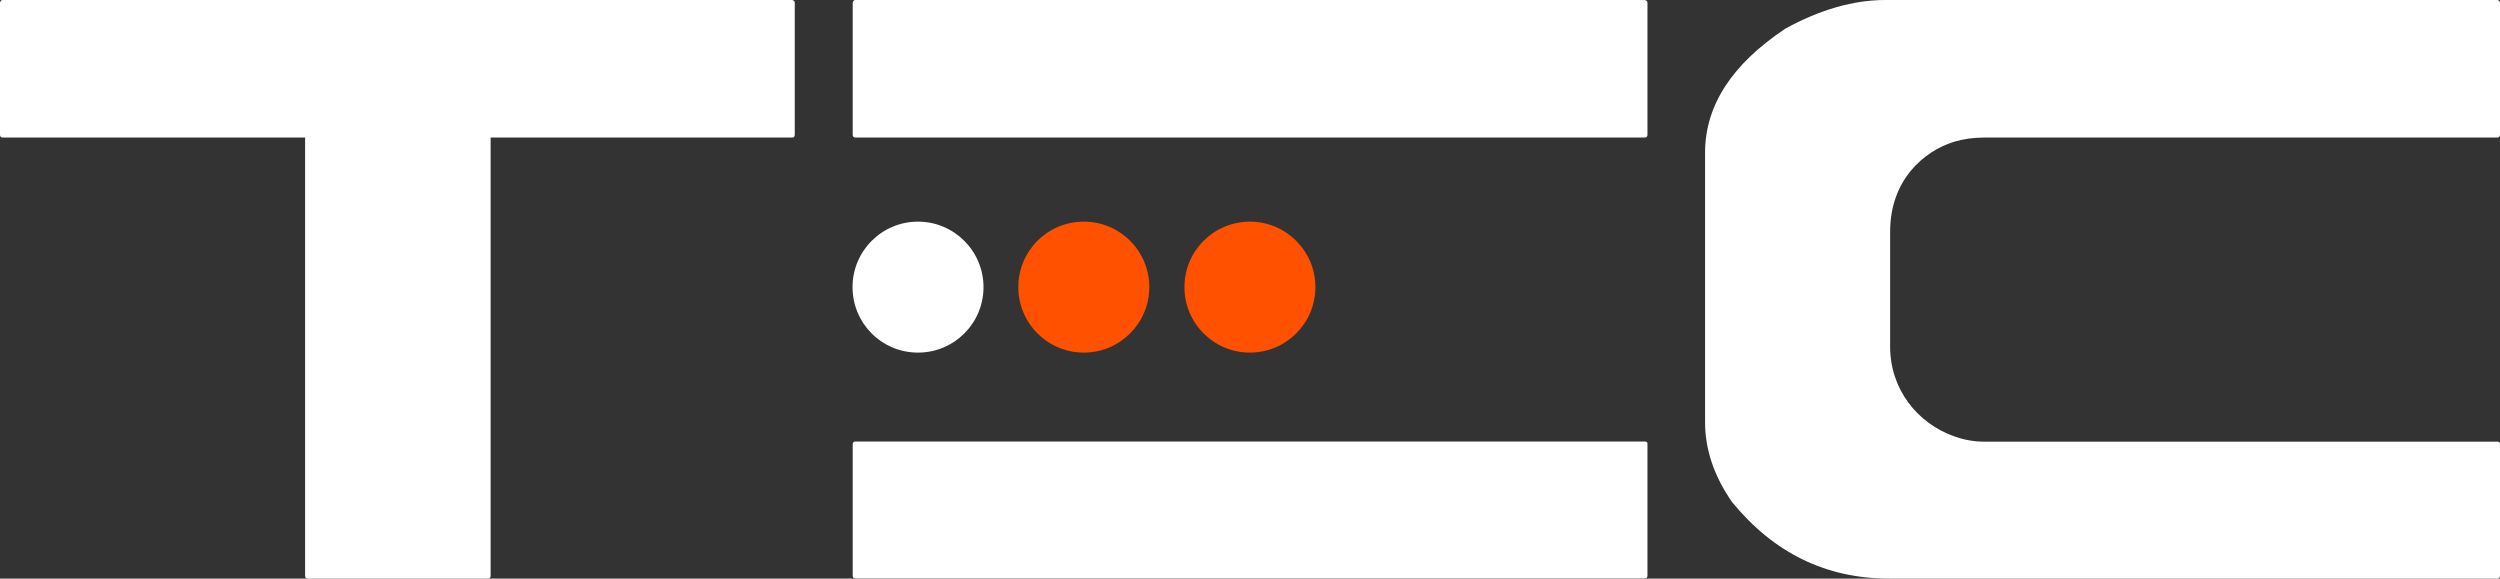 <svg xmlns="http://www.w3.org/2000/svg" id="Livello_1" viewBox="0 0 155.77 36.05"><rect x="0" y="0" width="155.77" height="36.05" fill="#333333" stroke="none"/><defs><style>.cls-1{fill:#fff;}.cls-2{fill:#ff5100;}</style></defs><path class="cls-1" d="M.17,0h49.18c.11.02.17.08.17.17v8.23c0,.11-.06.17-.17.17h-18.78v27.31c0,.11-.06.17-.17.17h-11.22c-.11,0-.17-.06-.17-.17V8.57H.17c-.11,0-.17-.06-.17-.17V.17c.02-.11.08-.17.17-.17Z"></path><path class="cls-1" d="M117.47,0h38.13c.11.02.17.08.17.17v8.23c0,.11-.06.17-.17.17h-31.95c-.69,0-1.33.09-1.92.27-1.84.58-3.96,2.35-3.96,5.6v7.16c0,2.64,1.68,4.76,3.97,5.58.55.2,1.17.34,1.91.34h31.95c.11,0,.17.05.17.13v8.23c0,.11-.06.17-.17.17h-37.9c-3.92,0-7.18-1.59-9.78-4.77-1.12-1.61-1.68-3.27-1.68-4.97V9.51c0-2.93,1.67-5.51,5.01-7.73,2.17-1.19,4.25-1.78,6.22-1.78Z"></path><path class="cls-1" d="M102.48,27.51h-49.18c-.09,0-.15.05-.17.13v8.23c0,.11.06.17.17.17h49.18c.11,0,.17-.06.17-.17v-8.23c0-.09-.06-.13-.17-.13Z"></path><path class="cls-1" d="M102.48,0h-49.18c-.09,0-.15.06-.17.17v8.23c0,.11.06.17.17.17h49.18c.11,0,.17-.06.17-.17V.17c0-.09-.06-.15-.17-.17Z"></path><path class="cls-2" d="M71.61,17.89c0,2.25-1.83,4.08-4.08,4.08s-4.08-1.82-4.08-4.08,1.82-4.08,4.08-4.08,4.08,1.83,4.08,4.08Z"></path><path class="cls-1" d="M61.28,17.89c0,2.25-1.82,4.08-4.08,4.08s-4.08-1.82-4.08-4.08,1.83-4.08,4.08-4.08,4.08,1.83,4.08,4.08Z"></path><path class="cls-2" d="M81.96,17.89c0,2.25-1.83,4.08-4.08,4.08s-4.08-1.82-4.08-4.08,1.83-4.08,4.08-4.08,4.08,1.83,4.08,4.08Z"></path></svg>